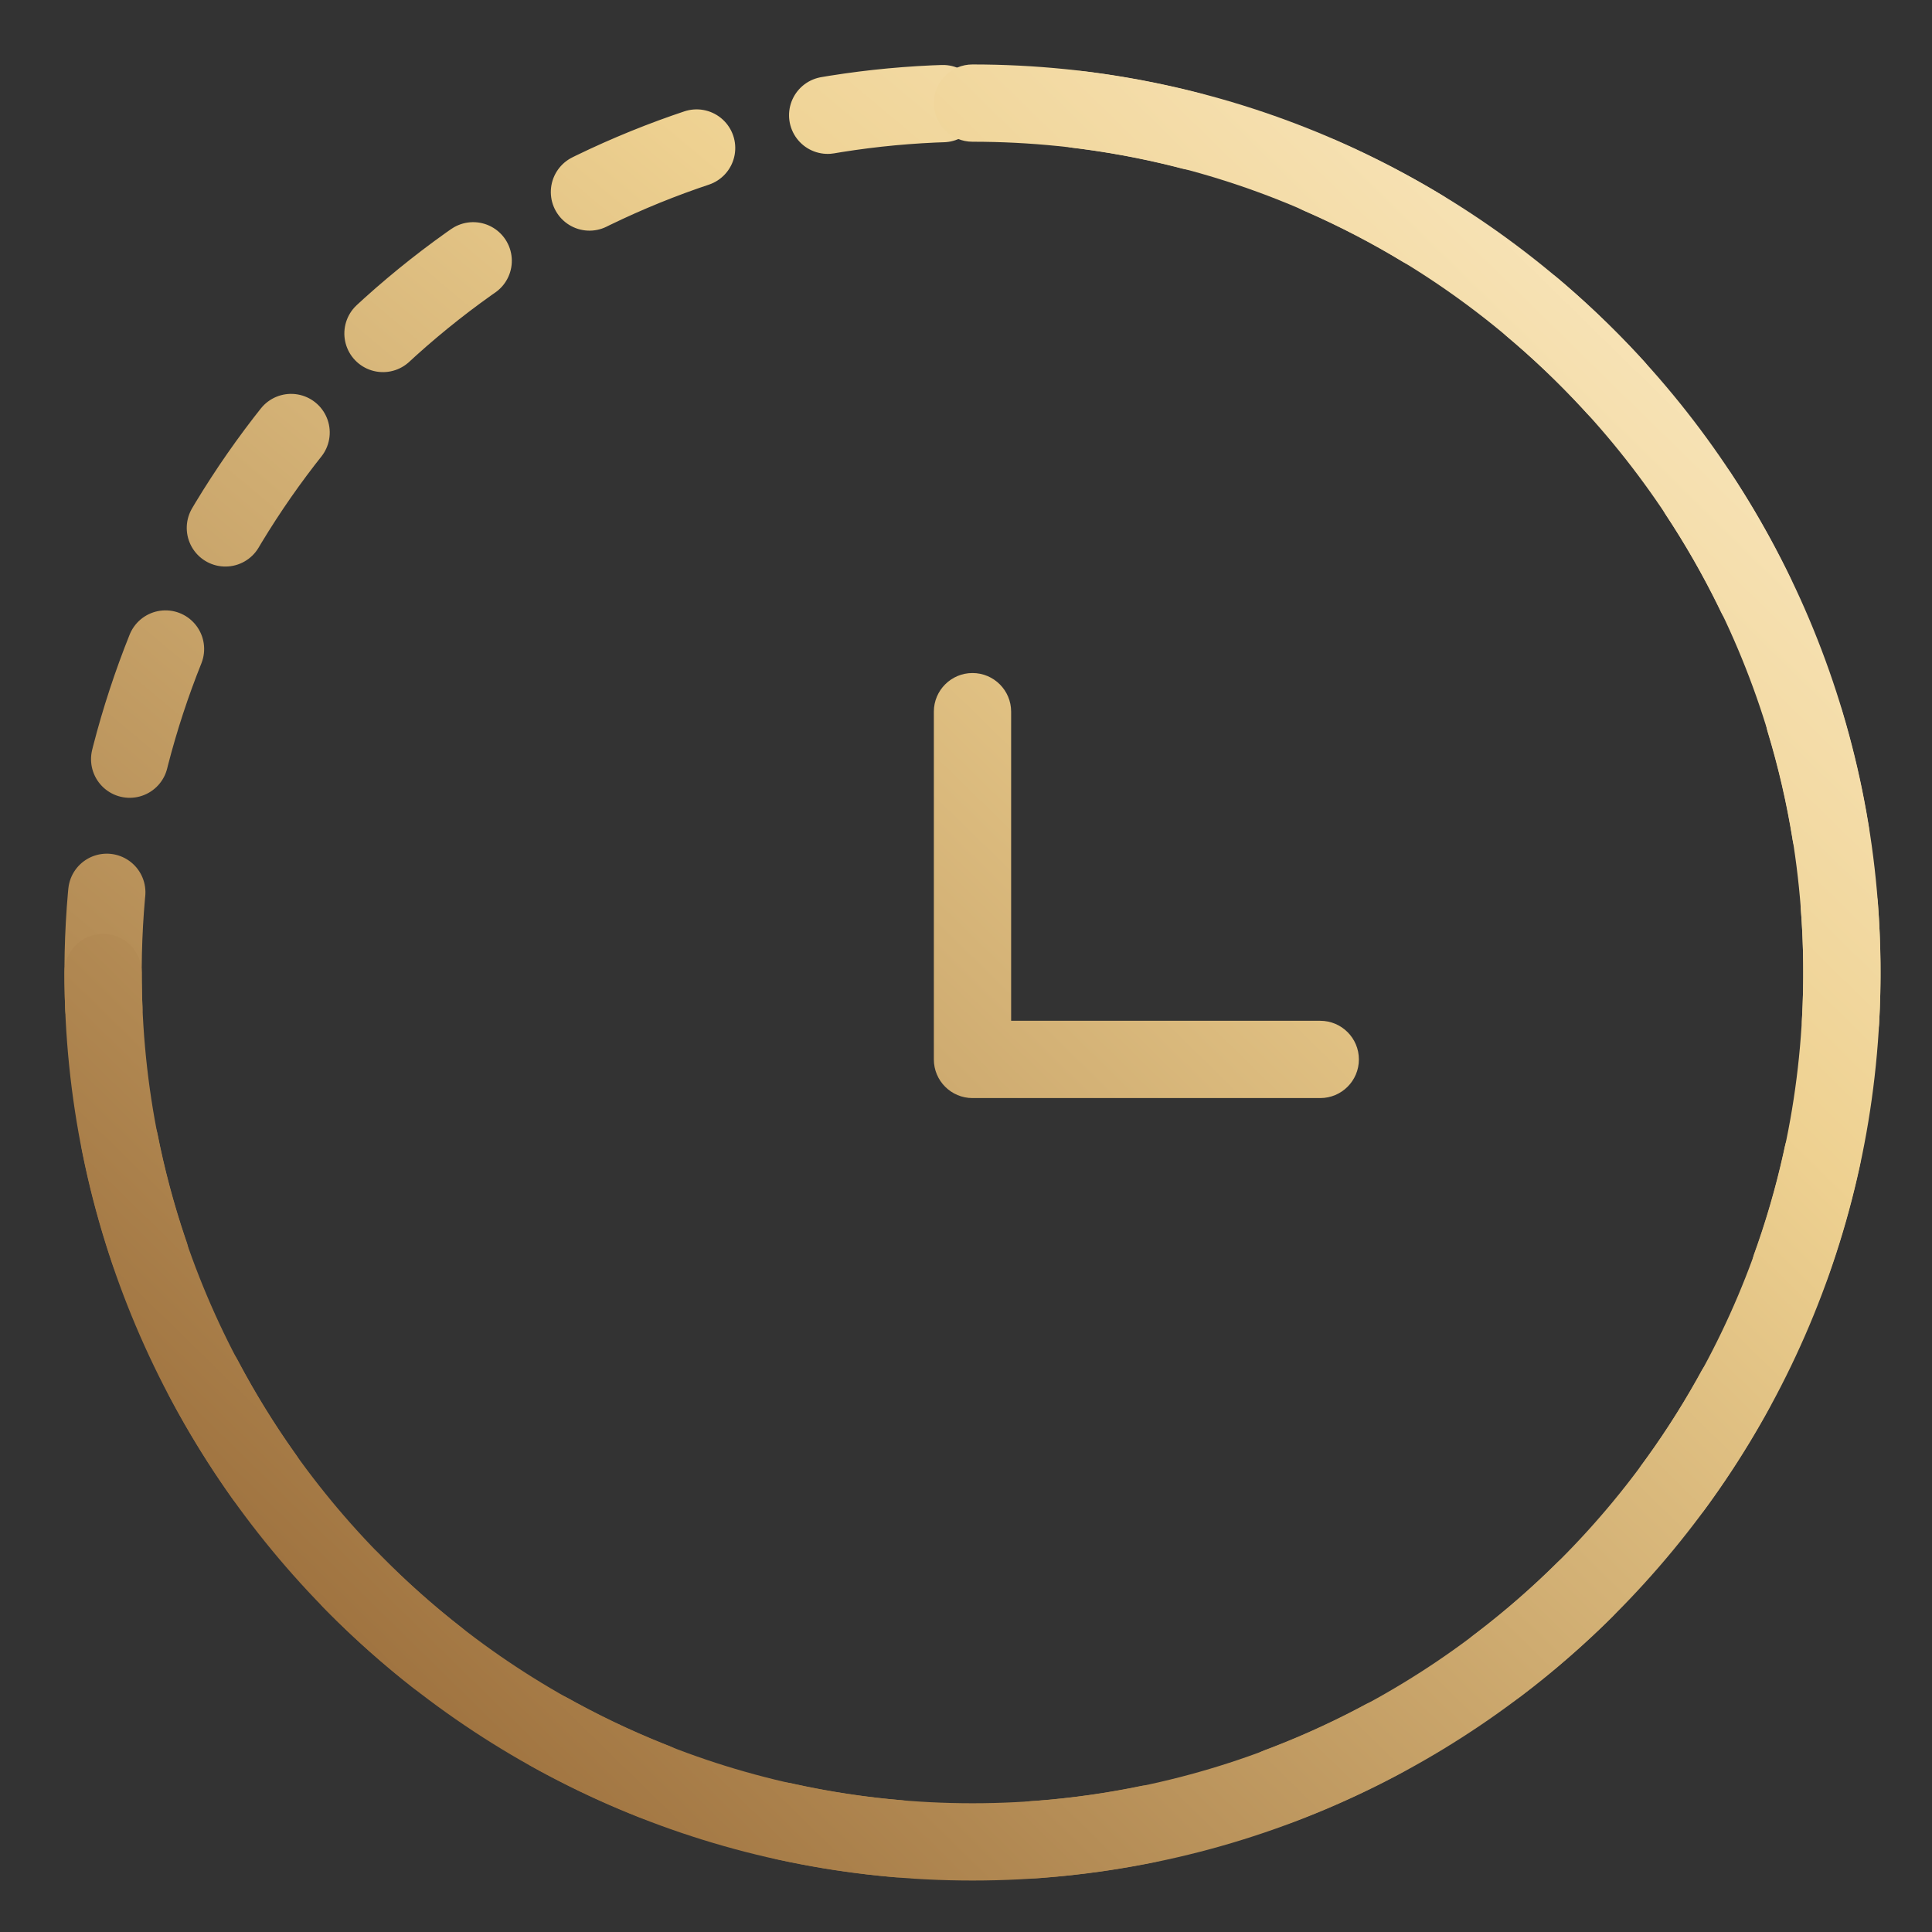 <svg width="50" height="50" viewBox="0 0 50 50" fill="none" xmlns="http://www.w3.org/2000/svg">
<rect x="0" y="0" width="50" height="50" fill="#333333" stroke="none"/>
<circle cx="25.168" cy="25.168" r="22.5" transform="rotate(-4.422 25.168 25.168)" stroke="url(#paint0_linear_10089_1641)" stroke-width="2" stroke-linecap="round" stroke-dasharray="3 3.5"/>
<path d="M3.668 25.168C3.668 24.616 3.22 24.168 2.668 24.168C2.116 24.168 1.668 24.616 1.668 25.168H2.668H3.668ZM25.168 1.668C24.616 1.668 24.168 2.116 24.168 2.668C24.168 3.22 24.616 3.668 25.168 3.668V2.668V1.668ZM25.168 27.418H24.168C24.168 27.971 24.616 28.418 25.168 28.418V27.418ZM26.168 18.418C26.168 17.866 25.72 17.418 25.168 17.418C24.616 17.418 24.168 17.866 24.168 18.418H25.168H26.168ZM34.168 28.418C34.72 28.418 35.168 27.971 35.168 27.418C35.168 26.866 34.72 26.418 34.168 26.418V27.418V28.418ZM2.668 25.168H1.668C1.668 38.147 12.189 48.668 25.168 48.668V47.668V46.668C13.294 46.668 3.668 37.042 3.668 25.168H2.668ZM25.168 47.668V48.668C38.147 48.668 48.668 38.147 48.668 25.168H47.668H46.668C46.668 37.042 37.042 46.668 25.168 46.668V47.668ZM47.668 25.168H48.668C48.668 12.19 38.147 1.668 25.168 1.668V2.668V3.668C37.042 3.668 46.668 13.294 46.668 25.168H47.668ZM25.168 27.418H26.168V18.418H25.168H24.168V27.418H25.168ZM25.168 27.418V28.418H34.168V27.418V26.418H25.168V27.418Z" fill="url(#paint1_linear_10089_1641)"/>
<defs>
<linearGradient id="paint0_linear_10089_1641" x1="48.978" y1="0.34" x2="2.672" y2="47.672" gradientUnits="userSpaceOnUse">
<stop stop-color="#FFF2D6"/>
<stop offset="0.34" stop-color="#EED191"/>
<stop offset="0.943" stop-color="#966836"/>
</linearGradient>
<linearGradient id="paint1_linear_10089_1641" x1="48.979" y1="0.341" x2="2.672" y2="47.673" gradientUnits="userSpaceOnUse">
<stop stop-color="#FFF2D6"/>
<stop offset="0.34" stop-color="#EED191"/>
<stop offset="0.943" stop-color="#966836"/>
</linearGradient>
</defs>
</svg>
